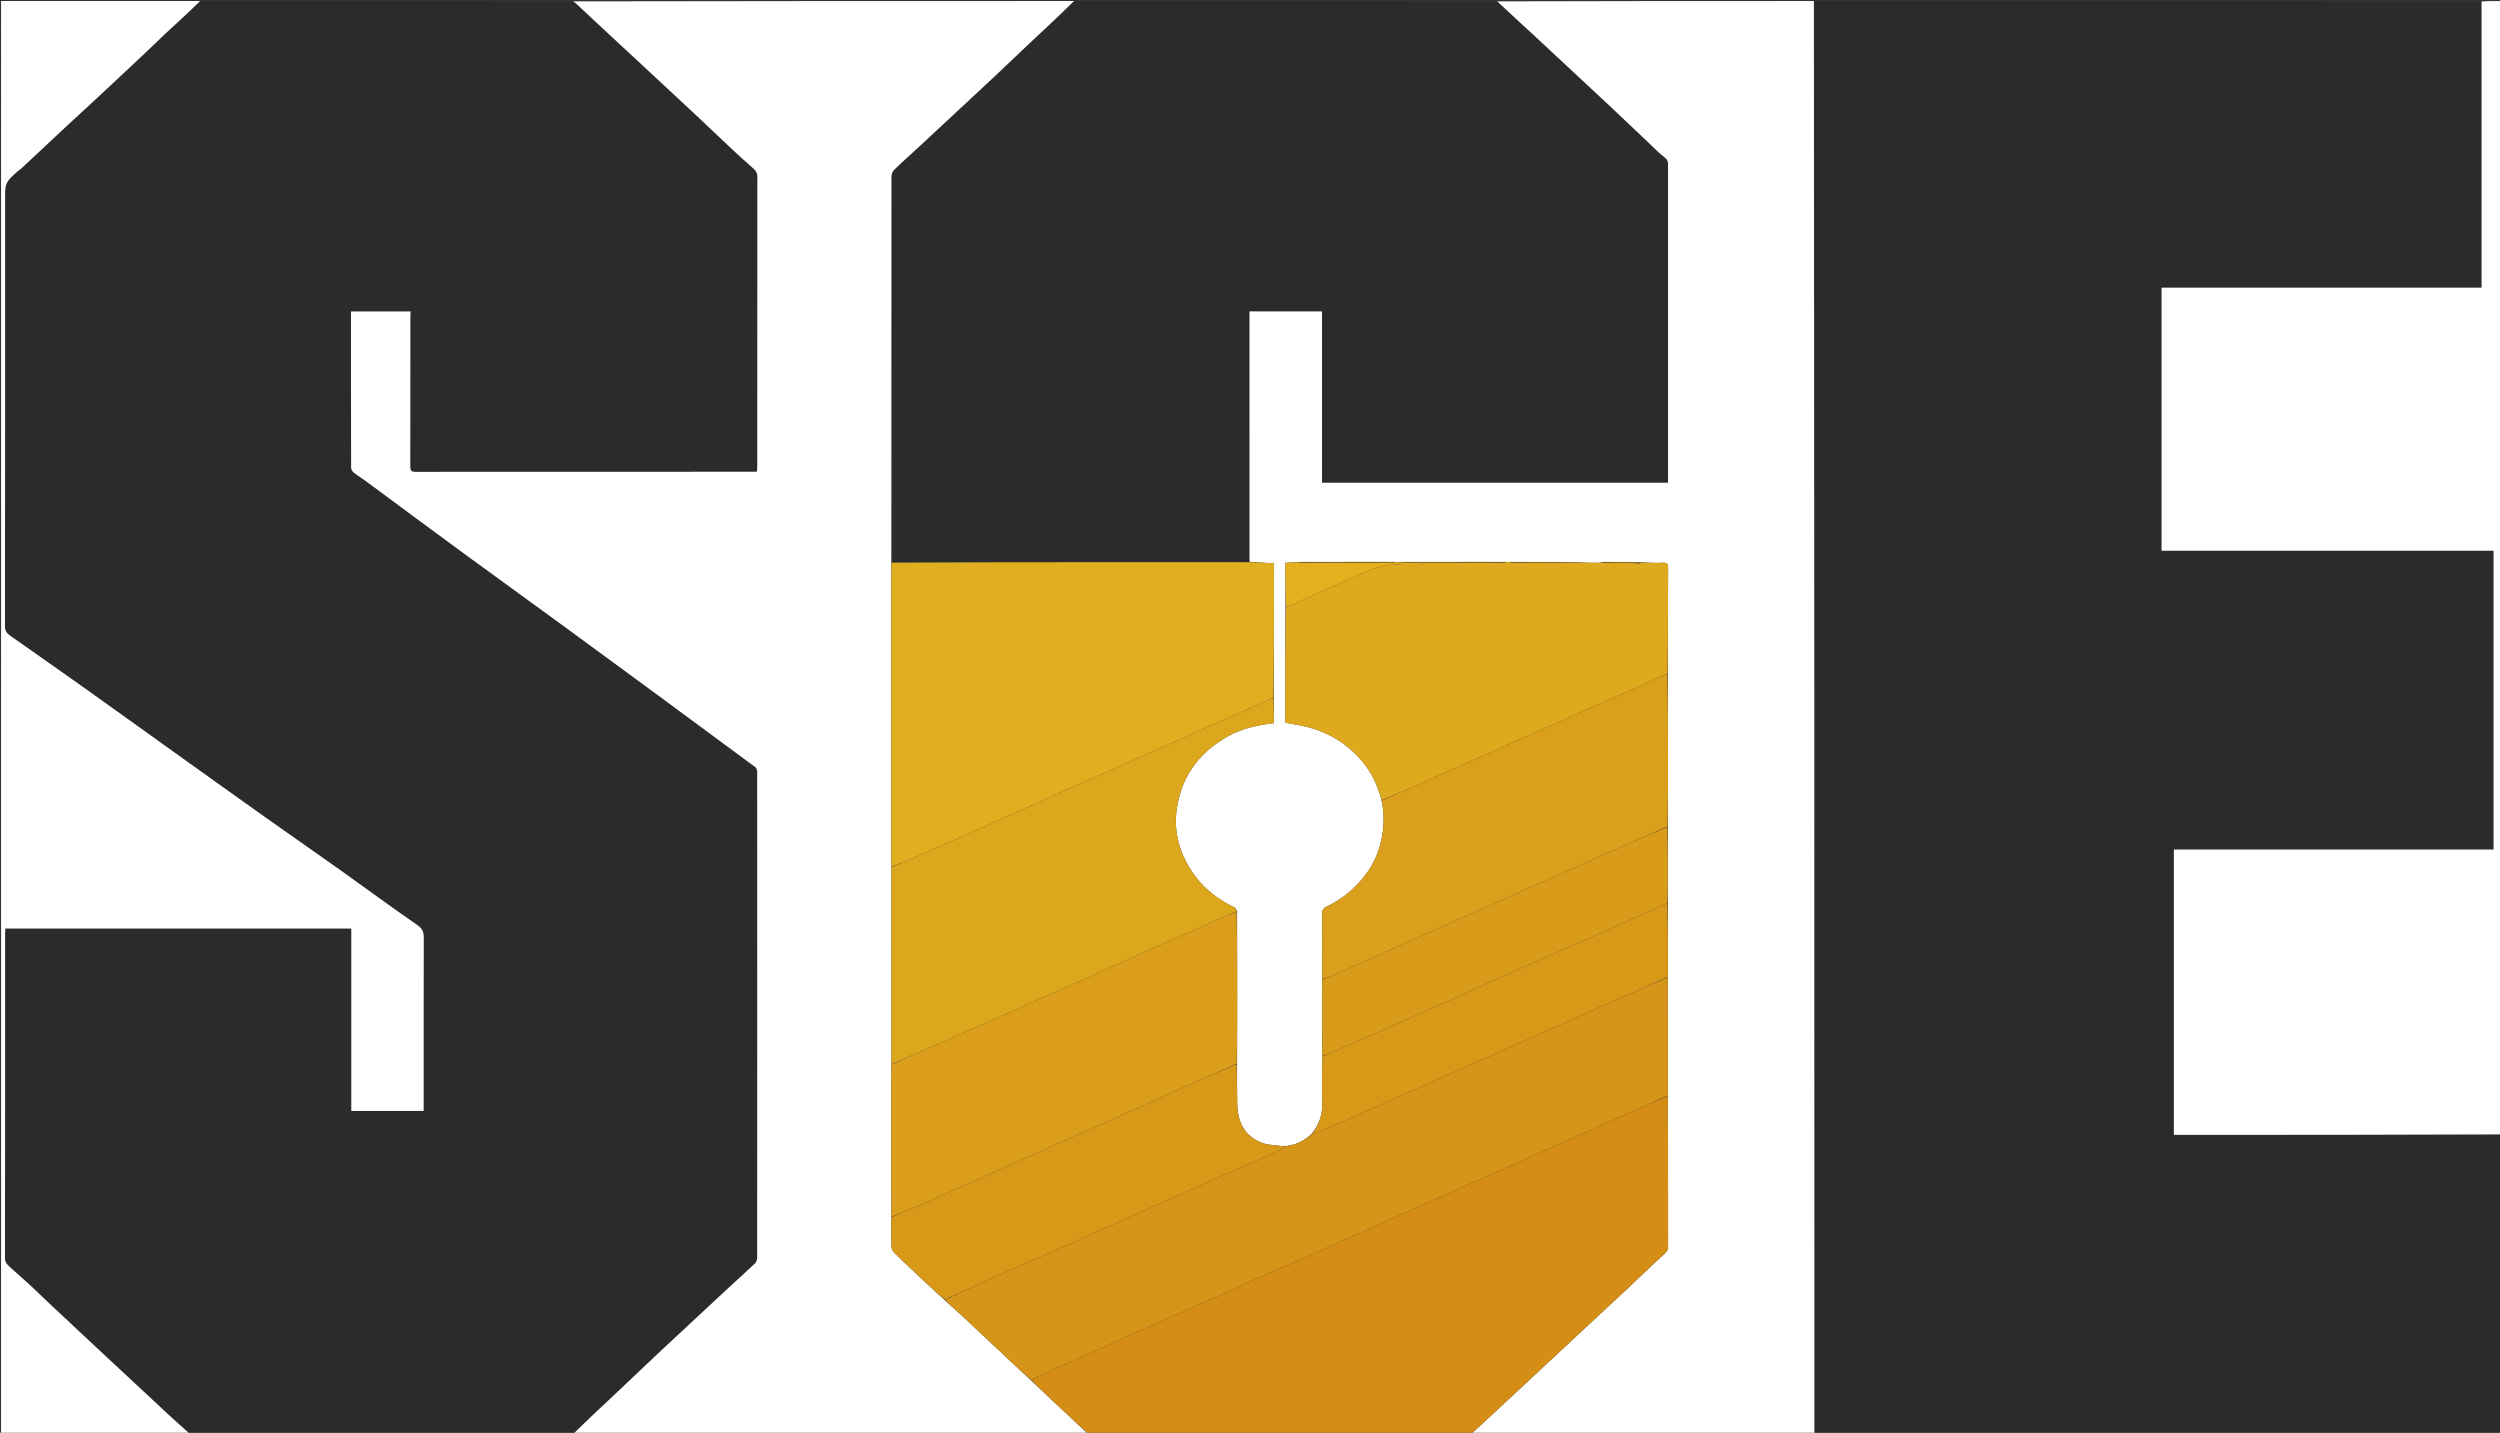 <svg version="1.1" id="Layer_1" xmlns="http://www.w3.org/2000/svg" xmlns:xlink="http://www.w3.org/1999/xlink" x="0px" y="0px"
	 width="100%" viewBox="0 0 2443 1400" enable-background="new 0 0 2443 1400" xml:space="preserve">
<rect x="0" y="0" width="2443" height="1400" fill="#333333" stroke="none"/>
<path fill="#292B2D" opacity="1" stroke="none" 
	d="
M560,1401 
	C435.311,1401 310.621,1401 185.373,1400.665 
	C179.266,1395.445 173.617,1390.672 168.192,1385.656 
	C153.386,1371.97 138.678,1358.178 123.926,1344.435 
	C114.375,1335.537 104.803,1326.662 95.261,1317.755 
	C79.914,1303.429 64.564,1289.105 49.256,1274.737 
	C42.129,1268.047 35.171,1261.176 28,1254.536 
	C22.209,1249.175 16.115,1244.141 10.35,1238.754 
	C7.694,1236.273 4.853,1234.201 4.861,1229.461 
	C5.042,1123.463 4.999,1017.465 5.01,911.466 
	C5.011,910.035 5.167,908.604 5.24,907.337 
	C118.038,907.337 230.438,907.337 343.273,907.337 
	C343.273,967.074 343.273,1026.475 343.273,1085.626 
	C367.114,1085.626 390.515,1085.626 414,1085.626 
	C414,1029.087 413.933,972.923 414.103,916.759 
	C414.12,911.147 413.114,907.617 407.895,904.016 
	C382.401,886.433 357.491,868.006 332.246,850.059 
	C307.954,832.791 283.442,815.834 259.141,798.579 
	C227.55,776.149 196.061,753.575 164.547,731.037 
	C136.327,710.854 108.186,690.56 79.909,670.457 
	C56.542,653.845 33.023,637.448 9.583,620.94 
	C6.429,618.719 4.841,616.187 4.847,611.757 
	C5.034,472.759 5,333.761 5,194.763 
	C5,178.593 4.99,178.582 16.873,167.655 
	C18.061,166.562 19.572,165.817 20.751,164.716 
	C36.466,150.051 52.127,135.328 67.849,120.671 
	C76.056,113.019 84.397,105.51 92.61,97.864 
	C107.977,83.559 123.324,69.231 138.621,54.851 
	C146.471,47.472 154.165,39.927 161.991,32.521 
	C166.79,27.98 171.72,23.578 176.566,19.086 
	C183.056,13.071 189.523,7.03 196,1 
	C317.023,1 438.045,1 559.627,1.335 
	C561.014,2.17 561.96,2.542 562.652,3.186 
	C572.939,12.758 583.173,22.388 593.459,31.961 
	C607.364,44.903 621.309,57.802 635.227,70.73 
	C649.511,83.998 663.826,97.234 678.05,110.566 
	C690.611,122.34 703.016,134.279 715.587,146.043 
	C722.442,152.457 729.482,158.676 736.471,164.945 
	C738.755,166.993 740.11,169.067 740.105,172.534 
	C739.974,267.195 740.001,361.856 739.99,456.517 
	C739.989,457.95 739.834,459.382 739.747,460.872 
	C738.729,460.928 738.079,460.994 737.429,460.994 
	C626.935,460.999 516.442,460.979 405.948,461.082 
	C401.864,461.085 400.918,459.728 400.926,455.878 
	C401.038,406.881 400.997,357.883 401.014,308.886 
	C401.015,307.341 401.226,305.796 401.332,304.346 
	C381.939,304.346 362.54,304.346 343,304.346 
	C343,355.513 342.975,406.334 343.114,457.155 
	C343.119,458.755 344.449,460.806 345.783,461.863 
	C349.71,464.976 354.017,467.602 358.056,470.581 
	C388.756,493.228 419.355,516.013 450.129,538.56 
	C482.971,562.623 516.005,586.424 548.89,610.43 
	C578.904,632.339 608.853,654.338 638.79,676.353 
	C671.872,700.682 704.922,725.056 737.908,749.515 
	C739.032,750.348 739.915,752.306 739.916,753.74 
	C740.005,912.231 740.008,1070.721 739.905,1229.212 
	C739.904,1231.081 738.969,1233.462 737.638,1234.735 
	C729.773,1242.258 721.635,1249.496 713.639,1256.883 
	C704.051,1265.74 694.507,1274.645 684.954,1283.538 
	C670.44,1297.049 655.895,1310.525 641.438,1324.095 
	C628.642,1336.105 615.954,1348.231 603.204,1360.29 
	C597.797,1365.404 592.345,1370.469 586.93,1375.574 
	C577.946,1384.042 568.976,1392.524 560,1401 
z"/>
<path fill="#292B2D" opacity="1" stroke="none" 
	d="
M1773,1 
	C1990.025,1 2207.05,1 2424.537,1.469 
	C2425,94.861 2425,187.784 2425,281.13 
	C2320.399,281.13 2216.341,281.13 2112.284,281.13 
	C2112.284,366.946 2112.284,452.338 2112.284,538.152 
	C2220.624,538.152 2328.681,538.152 2436.707,538.152 
	C2436.707,635.633 2436.707,732.691 2436.707,830.172 
	C2332.357,830.172 2228.299,830.172 2124.303,830.172 
	C2124.303,923.32 2124.303,1016.045 2124.303,1109 
	C2231.071,1109 2337.536,1109 2444,1109 
	C2444,1206.29 2444,1303.581 2444,1401 
	C2220.642,1401 1997.284,1401 1773.463,1400.531 
	C1773,933.708 1773,467.354 1773,1 
z"/>
<path fill="#292B2D" opacity="1" stroke="none" 
	d="
M1050,1 
	C1187.357,1 1324.713,1 1462.612,1.33 
	C1475.306,12.814 1487.483,23.94 1499.603,35.128 
	C1509.437,44.208 1519.204,53.362 1528.998,62.486 
	C1543.507,76 1558.053,89.475 1572.51,103.045 
	C1585.306,115.055 1597.992,127.182 1610.747,139.236 
	C1616.034,144.232 1621.066,149.574 1626.822,153.962 
	C1629.552,156.043 1630.029,157.97 1630.028,160.866 
	C1629.995,262.858 1630,364.851 1630,466.844 
	C1630,468.454 1630,470.064 1630,471.737 
	C1517.101,471.737 1404.707,471.737 1291.878,471.737 
	C1291.878,415.744 1291.878,360.012 1291.878,304.295 
	C1268.044,304.295 1244.644,304.295 1221,304.295 
	C1221,305.733 1221,306.877 1221,308.02 
	C1221,387.181 1220.999,466.342 1221.007,545.503 
	C1221.007,546.666 1221.105,547.829 1220.936,549.318 
	C1219.289,549.556 1217.863,549.392 1216.437,549.39 
	C1204.65,549.374 1192.862,549.392 1181.075,549.392 
	C1150.344,549.391 1119.614,549.383 1088.884,549.384 
	C1016.309,549.387 943.734,549.394 871.085,548.91 
	C871.008,423.147 870.989,297.873 871.116,172.599 
	C871.119,170.307 872.272,167.41 873.896,165.829 
	C881.69,158.243 889.856,151.039 897.843,143.648 
	C907.542,134.673 917.191,125.645 926.865,116.644 
	C941.131,103.37 955.444,90.145 969.657,76.813 
	C982.451,64.811 995.127,52.684 1007.872,40.631 
	C1013.277,35.52 1018.737,30.467 1024.154,25.369 
	C1032.777,17.254 1041.385,9.124 1050,1 
z"/>
<path fill="#FFFFFF" opacity="1" stroke="none" 
	d="
M1221.158,548.992 
	C1221.105,547.829 1221.007,546.666 1221.007,545.503 
	C1220.999,466.342 1221,387.181 1221,308.02 
	C1221,306.877 1221,305.733 1221,304.295 
	C1244.644,304.295 1268.044,304.295 1291.878,304.295 
	C1291.878,360.012 1291.878,415.744 1291.878,471.737 
	C1404.707,471.737 1517.101,471.737 1630,471.737 
	C1630,470.064 1630,468.454 1630,466.844 
	C1630,364.851 1629.995,262.858 1630.028,160.866 
	C1630.029,157.97 1629.552,156.043 1626.822,153.962 
	C1621.066,149.574 1616.034,144.232 1610.747,139.236 
	C1597.992,127.182 1585.306,115.055 1572.51,103.045 
	C1558.053,89.475 1543.507,76 1528.998,62.486 
	C1519.204,53.362 1509.437,44.208 1499.603,35.128 
	C1487.483,23.94 1475.306,12.814 1463.077,1.33 
	C1566.021,1 1669.042,1 1772.531,1 
	C1773,467.354 1773,933.708 1773,1400.531 
	C1661.646,1401 1550.292,1401 1438.566,1400.673 
	C1440.319,1398.541 1442.512,1396.81 1444.559,1394.921 
	C1454.038,1386.166 1463.484,1377.376 1472.929,1368.584 
	C1487.583,1354.942 1502.224,1341.286 1516.873,1327.639 
	C1526.558,1318.617 1536.246,1309.597 1545.936,1300.58 
	C1560.227,1287.282 1574.567,1274.035 1588.802,1260.677 
	C1601.611,1248.657 1614.212,1236.415 1627.144,1224.53 
	C1629.339,1222.513 1630.065,1220.756 1630.057,1217.954 
	C1629.968,1185.963 1630.017,1153.971 1629.991,1121.98 
	C1629.977,1104.988 1629.889,1087.997 1629.905,1070.54 
	C1629.928,1031.719 1629.88,993.361 1629.903,954.539 
	C1629.927,930.384 1629.88,906.692 1629.904,882.537 
	C1629.927,857.383 1629.881,832.693 1629.904,807.539 
	C1629.982,784.804 1630.016,762.534 1629.992,740.264 
	C1629.964,713.177 1629.889,686.091 1629.905,658.54 
	C1629.984,623.765 1629.94,589.454 1630.071,555.144 
	C1630.086,551.287 1629.081,549.755 1625.007,549.918 
	C1618.358,550.185 1611.688,549.926 1604.791,549.532 
	C1591.706,549.172 1578.858,549.169 1565.707,549.104 
	C1564.92,549.327 1564.436,549.612 1563.488,549.941 
	C1556.021,549.949 1549.018,549.914 1541.778,549.523 
	C1520.03,549.166 1498.518,549.165 1476.581,549.097 
	C1474.434,549.074 1472.713,549.119 1470.528,549.095 
	C1453.716,549.071 1437.369,549.117 1420.76,549.107 
	C1420.326,549.088 1420.153,549.126 1419.516,549.093 
	C1401.045,549.07 1383.036,549.117 1364.765,549.111 
	C1364.326,549.094 1364.151,549.129 1363.512,549.094 
	C1331.709,549.071 1300.369,549.118 1268.58,549.099 
	C1264.143,549.351 1260.156,549.669 1256.171,549.986 
	C1256.171,564.858 1256.171,578.931 1256.104,593.468 
	C1256.037,631.513 1256.037,669.095 1256.037,706.227 
	C1264.303,707.862 1272.091,708.924 1279.606,710.982 
	C1298.359,716.12 1314.407,725.733 1327.786,740.111 
	C1339.036,752.201 1346.094,766.23 1350.117,782.415 
	C1352.4,793.207 1352.574,803.594 1351.093,814.163 
	C1348.517,832.553 1340.912,848.415 1328.45,862.055 
	C1319.024,872.372 1308.103,880.609 1295.329,886.427 
	C1293.826,887.112 1292.155,889.48 1292.144,891.08 
	C1291.988,913.052 1292.111,935.027 1292.098,957.466 
	C1292.075,982.62 1292.121,1007.311 1292.098,1032.465 
	C1292.019,1048.007 1291.693,1063.093 1292.103,1078.159 
	C1292.412,1089.497 1288.94,1099.212 1281.644,1108.037 
	C1274.038,1115.43 1265.208,1119.309 1254.543,1120.097 
	C1247.018,1119.01 1239.468,1119.245 1232.984,1116.73 
	C1216.309,1110.264 1209.413,1096.589 1209.044,1079.334 
	C1208.764,1066.228 1208.888,1053.113 1208.903,1039.538 
	C1208.982,1016.472 1209.016,993.869 1208.992,971.267 
	C1208.965,944.513 1208.888,917.758 1208.903,890.607 
	C1208.207,889.09 1207.695,887.447 1206.635,886.93 
	C1191.822,879.714 1178.644,870.437 1168.649,857.128 
	C1152.44,835.543 1145.437,811.776 1150.886,784.744 
	C1156.909,754.865 1174.276,733.784 1200.395,719.263 
	C1214.141,711.621 1229.273,708.541 1244.833,706.688 
	C1244.833,698.255 1244.833,690.129 1244.903,681.539 
	C1244.973,637.494 1244.973,593.913 1244.973,550.532 
	C1236.604,549.99 1228.881,549.491 1221.158,548.992 
z"/>
<path fill="#FFFFFF" opacity="1" stroke="none" 
	d="
M1049.531,1 
	C1041.385,9.124 1032.777,17.254 1024.154,25.369 
	C1018.737,30.467 1013.277,35.52 1007.872,40.631 
	C995.127,52.684 982.451,64.811 969.657,76.813 
	C955.444,90.145 941.131,103.37 926.865,116.644 
	C917.191,125.645 907.542,134.673 897.843,143.648 
	C889.856,151.039 881.69,158.243 873.896,165.829 
	C872.272,167.41 871.119,170.307 871.116,172.599 
	C870.989,297.873 871.008,423.147 871.016,549.338 
	C871.013,648.009 871.004,745.763 871.003,843.517 
	C871.003,844.679 871.11,845.841 871.1,847.467 
	C871.021,906.638 871.003,965.344 871.002,1024.05 
	C871.002,1029.368 871.11,1034.686 871.101,1040.468 
	C871.023,1067.856 870.988,1094.78 871.009,1121.704 
	C871.027,1144.136 871.112,1166.569 871.099,1189.467 
	C871.022,1199.22 870.845,1208.514 871.126,1217.794 
	C871.192,1219.958 872.273,1222.634 873.809,1224.125 
	C885.405,1235.381 897.206,1246.428 908.999,1257.48 
	C913.554,1261.749 918.256,1265.862 923.038,1270.358 
	C929.448,1276.268 935.814,1281.754 941.953,1287.485 
	C958.764,1303.18 975.463,1318.996 992.241,1334.726 
	C997.419,1339.581 1002.709,1344.315 1008.088,1349.411 
	C1013.518,1354.68 1018.802,1359.649 1024.104,1364.6 
	C1029.528,1369.666 1034.985,1374.698 1040.403,1379.771 
	C1047.947,1386.835 1055.469,1393.922 1063,1401 
	C895.646,1401 728.292,1401 560.469,1401 
	C568.976,1392.524 577.946,1384.042 586.93,1375.574 
	C592.345,1370.469 597.797,1365.404 603.204,1360.29 
	C615.954,1348.231 628.642,1336.105 641.438,1324.095 
	C655.895,1310.525 670.44,1297.049 684.954,1283.538 
	C694.507,1274.645 704.051,1265.74 713.639,1256.883 
	C721.635,1249.496 729.773,1242.258 737.638,1234.735 
	C738.969,1233.462 739.904,1231.081 739.905,1229.212 
	C740.008,1070.721 740.005,912.231 739.916,753.74 
	C739.915,752.306 739.032,750.348 737.908,749.515 
	C704.922,725.056 671.872,700.682 638.79,676.353 
	C608.853,654.338 578.904,632.339 548.89,610.43 
	C516.005,586.424 482.971,562.623 450.129,538.56 
	C419.355,516.013 388.756,493.228 358.056,470.581 
	C354.017,467.602 349.71,464.976 345.783,461.863 
	C344.449,460.806 343.119,458.755 343.114,457.155 
	C342.975,406.334 343,355.513 343,304.346 
	C362.54,304.346 381.939,304.346 401.332,304.346 
	C401.226,305.796 401.015,307.341 401.014,308.886 
	C400.997,357.883 401.038,406.881 400.926,455.878 
	C400.918,459.728 401.864,461.085 405.948,461.082 
	C516.442,460.979 626.935,460.999 737.429,460.994 
	C738.079,460.994 738.729,460.928 739.747,460.872 
	C739.834,459.382 739.989,457.95 739.99,456.517 
	C740.001,361.856 739.974,267.195 740.105,172.534 
	C740.11,169.067 738.755,166.993 736.471,164.945 
	C729.482,158.676 722.442,152.457 715.587,146.043 
	C703.016,134.279 690.611,122.34 678.05,110.566 
	C663.826,97.234 649.511,83.998 635.227,70.73 
	C621.309,57.802 607.364,44.903 593.459,31.961 
	C583.173,22.388 572.939,12.758 562.652,3.186 
	C561.96,2.542 561.014,2.17 560.093,1.335 
	C723.021,1 886.042,1 1049.531,1 
z"/>
<path fill="#FFFFFF" opacity="1" stroke="none" 
	d="
M2444,1108.531 
	C2337.536,1109 2231.071,1109 2124.303,1109 
	C2124.303,1016.045 2124.303,923.32 2124.303,830.172 
	C2228.299,830.172 2332.357,830.172 2436.707,830.172 
	C2436.707,732.691 2436.707,635.633 2436.707,538.152 
	C2328.681,538.152 2220.624,538.152 2112.284,538.152 
	C2112.284,452.338 2112.284,366.946 2112.284,281.13 
	C2216.341,281.13 2320.399,281.13 2425,281.13 
	C2425,187.784 2425,94.861 2425,1.469 
	C2431.331,1 2437.662,1 2443.996,1 
	C2444,370.021 2444,739.042 2444,1108.531 
z"/>
<path fill="#FFFFFF" opacity="1" stroke="none" 
	d="
M195.531,1 
	C189.523,7.03 183.056,13.071 176.566,19.086 
	C171.72,23.578 166.79,27.98 161.991,32.521 
	C154.165,39.927 146.471,47.472 138.621,54.851 
	C123.324,69.231 107.977,83.559 92.61,97.864 
	C84.397,105.51 76.056,113.019 67.849,120.671 
	C52.127,135.328 36.466,150.051 20.751,164.716 
	C19.572,165.817 18.061,166.562 16.873,167.655 
	C4.99,178.582 5,178.593 5,194.763 
	C5,333.761 5.034,472.759 4.847,611.757 
	C4.841,616.187 6.429,618.719 9.583,620.94 
	C33.023,637.448 56.542,653.845 79.909,670.457 
	C108.186,690.56 136.327,710.854 164.547,731.037 
	C196.061,753.575 227.55,776.149 259.141,798.579 
	C283.442,815.834 307.954,832.791 332.246,850.059 
	C357.491,868.006 382.401,886.433 407.895,904.016 
	C413.114,907.617 414.12,911.147 414.103,916.759 
	C413.933,972.923 414,1029.087 414,1085.626 
	C390.515,1085.626 367.114,1085.626 343.273,1085.626 
	C343.273,1026.475 343.273,967.074 343.273,907.337 
	C230.438,907.337 118.038,907.337 5.24,907.337 
	C5.167,908.604 5.011,910.035 5.01,911.466 
	C4.999,1017.465 5.042,1123.463 4.861,1229.461 
	C4.853,1234.201 7.694,1236.273 10.35,1238.754 
	C16.115,1244.141 22.209,1249.175 28,1254.536 
	C35.171,1261.176 42.129,1268.047 49.256,1274.737 
	C64.564,1289.105 79.914,1303.429 95.261,1317.755 
	C104.803,1326.662 114.375,1335.537 123.926,1344.435 
	C138.678,1358.178 153.386,1371.97 168.192,1385.656 
	C173.617,1390.672 179.266,1395.445 184.907,1400.665 
	C123.682,1401 62.363,1401 1.05,1401 
	C1.055,934.333 1.055,467.667 1.055,1 
	C65.761,1 130.412,1 195.531,1 
z"/>
<path fill="#D48E16" opacity="1" stroke="none" 
	d="
M1063.469,1401 
	C1055.469,1393.922 1047.947,1386.835 1040.403,1379.771 
	C1034.985,1374.698 1029.528,1369.666 1024.104,1364.6 
	C1018.802,1359.649 1013.518,1354.68 1008.262,1349.106 
	C1009.981,1347.459 1011.573,1346.224 1013.36,1345.42 
	C1031.703,1337.167 1050.086,1329.002 1068.442,1320.778 
	C1088.926,1311.6 1109.37,1302.336 1129.875,1293.206 
	C1145.513,1286.243 1161.254,1279.51 1176.886,1272.534 
	C1197.824,1263.19 1218.658,1253.609 1239.618,1244.315 
	C1262.105,1234.344 1284.739,1224.703 1307.215,1214.707 
	C1332.727,1203.359 1358.101,1191.702 1383.596,1180.316 
	C1408.958,1168.989 1434.418,1157.879 1459.795,1146.585 
	C1480.01,1137.589 1500.154,1128.437 1520.349,1119.397 
	C1544.793,1108.456 1569.239,1097.519 1593.721,1086.664 
	C1605.715,1081.346 1617.794,1076.218 1629.834,1071.005 
	C1629.889,1087.997 1629.977,1104.988 1629.991,1121.98 
	C1630.017,1153.971 1629.968,1185.963 1630.057,1217.954 
	C1630.065,1220.756 1629.339,1222.513 1627.144,1224.53 
	C1614.212,1236.415 1601.611,1248.657 1588.802,1260.677 
	C1574.567,1274.035 1560.227,1287.282 1545.936,1300.58 
	C1536.246,1309.597 1526.558,1318.617 1516.873,1327.639 
	C1502.224,1341.286 1487.583,1354.942 1472.929,1368.584 
	C1463.484,1377.376 1454.038,1386.166 1444.559,1394.921 
	C1442.512,1396.81 1440.319,1398.541 1438.097,1400.673 
	C1313.312,1401 1188.625,1401 1063.469,1401 
z"/>
<path fill="#E0AF1F" opacity="1" stroke="none" 
	d="
M871.167,847.003 
	C871.11,845.841 871.003,844.679 871.003,843.517 
	C871.004,745.763 871.013,648.009 871.09,549.827 
	C943.734,549.394 1016.309,549.387 1088.884,549.384 
	C1119.614,549.383 1150.344,549.391 1181.075,549.392 
	C1192.862,549.392 1204.65,549.374 1216.437,549.39 
	C1217.863,549.392 1219.289,549.556 1220.936,549.318 
	C1228.881,549.491 1236.604,549.99 1244.973,550.532 
	C1244.973,593.913 1244.973,637.494 1244.538,681.553 
	C1242.257,682.758 1240.38,683.415 1238.572,684.224 
	C1229.794,688.15 1221.051,692.154 1212.265,696.062 
	C1196.616,703.022 1180.929,709.897 1165.286,716.873 
	C1148.275,724.46 1131.319,732.17 1114.299,739.738 
	C1088.774,751.088 1063.191,762.308 1037.678,773.684 
	C1017.021,782.895 996.454,792.311 975.802,801.533 
	C949.4,813.322 922.98,825.074 896.507,836.702 
	C888.162,840.367 879.619,843.582 871.167,847.003 
z"/>
<path fill="#D69418" opacity="1" stroke="none" 
	d="
M1629.905,1070.54 
	C1617.794,1076.218 1605.715,1081.346 1593.721,1086.664 
	C1569.239,1097.519 1544.793,1108.456 1520.349,1119.397 
	C1500.154,1128.437 1480.01,1137.589 1459.795,1146.585 
	C1434.418,1157.879 1408.958,1168.989 1383.596,1180.316 
	C1358.101,1191.702 1332.727,1203.359 1307.215,1214.707 
	C1284.739,1224.703 1262.105,1234.344 1239.618,1244.315 
	C1218.658,1253.609 1197.824,1263.19 1176.886,1272.534 
	C1161.254,1279.51 1145.513,1286.243 1129.875,1293.206 
	C1109.37,1302.336 1088.926,1311.6 1068.442,1320.778 
	C1050.086,1329.002 1031.703,1337.167 1013.36,1345.42 
	C1011.573,1346.224 1009.981,1347.459 1008.123,1348.799 
	C1002.709,1344.315 997.419,1339.581 992.241,1334.726 
	C975.463,1318.996 958.764,1303.18 941.953,1287.485 
	C935.814,1281.754 929.448,1276.268 923.364,1270.208 
	C938.385,1262.998 953.173,1256.129 968.081,1249.528 
	C998.041,1236.263 1028.115,1223.255 1058.05,1209.933 
	C1088.599,1196.338 1118.994,1182.4 1149.533,1168.784 
	C1183.559,1153.613 1217.68,1138.654 1251.716,1123.505 
	C1253.043,1122.914 1253.917,1121.303 1255.002,1120.168 
	C1265.208,1119.309 1274.038,1115.43 1281.871,1108.266 
	C1283.342,1108.202 1284.36,1108.242 1285.198,1107.873 
	C1305.432,1098.964 1325.658,1090.036 1345.861,1081.059 
	C1365.156,1072.485 1384.418,1063.839 1403.706,1055.25 
	C1424.054,1046.188 1444.421,1037.17 1464.769,1028.107 
	C1484.058,1019.516 1503.326,1010.879 1522.615,1002.287 
	C1543.115,993.154 1563.611,984.01 1584.143,974.947 
	C1599.345,968.236 1614.601,961.647 1629.833,955.003 
	C1629.88,993.361 1629.928,1031.719 1629.905,1070.54 
z"/>
<path fill="#DEA91D" opacity="1" stroke="none" 
	d="
M1350.166,782.003 
	C1346.094,766.23 1339.036,752.201 1327.786,740.111 
	C1314.407,725.733 1298.359,716.12 1279.606,710.982 
	C1272.091,708.924 1264.303,707.862 1256.037,706.227 
	C1256.037,669.095 1256.037,631.513 1256.474,593.451 
	C1257.857,592.686 1258.848,592.499 1259.745,592.101 
	C1283.556,581.554 1307.43,571.147 1331.129,560.352 
	C1343.221,554.844 1355.362,550.6 1368.98,551.901 
	C1375.076,552.484 1381.277,552.123 1387.42,551.913 
	C1388.962,551.86 1390.466,550.736 1392.456,550.06 
	C1401.924,550.003 1410.925,549.99 1420.214,549.984 
	C1420.693,549.987 1420.883,549.982 1421.538,549.976 
	C1438.309,549.951 1454.615,549.927 1471.197,550.161 
	C1473.339,550.248 1475.207,550.078 1477.538,549.928 
	C1499.34,549.926 1520.677,549.903 1542.015,549.879 
	C1549.018,549.914 1556.021,549.949 1563.655,550.151 
	C1564.88,550.179 1565.475,550.04 1566.533,549.926 
	C1577.68,550.002 1588.364,550.055 1599.182,550.296 
	C1599.534,550.713 1599.791,550.88 1600.421,550.833 
	C1602.178,550.417 1603.603,550.153 1605.028,549.889 
	C1611.688,549.926 1618.358,550.185 1625.007,549.918 
	C1629.081,549.755 1630.086,551.287 1630.071,555.144 
	C1629.94,589.454 1629.984,623.765 1629.52,658.542 
	C1627.632,659.374 1626.111,659.544 1624.783,660.14 
	C1616.447,663.884 1608.192,667.809 1599.84,671.516 
	C1571.301,684.183 1542.718,696.753 1514.18,709.423 
	C1494.595,718.118 1475.067,726.94 1455.497,735.666 
	C1431.833,746.218 1408.17,756.774 1384.467,767.239 
	C1373.08,772.266 1361.603,777.088 1350.166,782.003 
z"/>
<path fill="#DDA71D" opacity="1" stroke="none" 
	d="
M871.1,847.467 
	C879.619,843.582 888.162,840.367 896.507,836.702 
	C922.98,825.074 949.4,813.322 975.802,801.533 
	C996.454,792.311 1017.021,782.895 1037.678,773.684 
	C1063.191,762.308 1088.774,751.088 1114.299,739.738 
	C1131.319,732.17 1148.275,724.46 1165.286,716.873 
	C1180.929,709.897 1196.616,703.022 1212.265,696.062 
	C1221.051,692.154 1229.794,688.15 1238.572,684.224 
	C1240.38,683.415 1242.257,682.758 1244.468,682.017 
	C1244.833,690.129 1244.833,698.255 1244.833,706.688 
	C1229.273,708.541 1214.141,711.621 1200.395,719.263 
	C1174.276,733.784 1156.909,754.865 1150.886,784.744 
	C1145.437,811.776 1152.44,835.543 1168.649,857.128 
	C1178.644,870.437 1191.822,879.714 1206.635,886.93 
	C1207.695,887.447 1208.207,889.09 1208.533,890.621 
	C1201.207,893.921 1194.276,896.707 1187.443,899.716 
	C1164.474,909.834 1141.523,919.991 1118.6,930.211 
	C1101.139,937.997 1083.751,945.948 1066.294,953.741 
	C1039.884,965.53 1013.441,977.247 987.013,988.994 
	C969.546,996.758 952.09,1004.546 934.607,1012.274 
	C923.966,1016.978 913.281,1021.583 902.62,1026.241 
	C892.133,1030.823 881.651,1035.416 871.167,1040.004 
	C871.11,1034.686 871.002,1029.368 871.002,1024.05 
	C871.003,965.344 871.021,906.638 871.1,847.467 
z"/>
<path fill="#DA9E1B" opacity="1" stroke="none" 
	d="
M871.101,1040.468 
	C881.651,1035.416 892.133,1030.823 902.62,1026.241 
	C913.281,1021.583 923.966,1016.978 934.607,1012.274 
	C952.09,1004.546 969.546,996.758 987.013,988.994 
	C1013.441,977.247 1039.884,965.53 1066.294,953.741 
	C1083.751,945.948 1101.139,937.997 1118.6,930.211 
	C1141.523,919.991 1164.474,909.834 1187.443,899.716 
	C1194.276,896.707 1201.207,893.921 1208.463,891.018 
	C1208.888,917.758 1208.965,944.513 1208.992,971.267 
	C1209.016,993.869 1208.982,1016.472 1208.537,1039.552 
	C1196.05,1045.196 1183.935,1050.219 1171.962,1055.559 
	C1150.412,1065.169 1128.972,1075.026 1107.438,1084.674 
	C1090.905,1092.08 1074.278,1099.276 1057.731,1106.651 
	C1037.544,1115.647 1017.408,1124.756 997.23,1133.773 
	C963.821,1148.704 930.421,1163.656 896.96,1178.472 
	C888.472,1182.23 879.771,1185.505 871.167,1189.002 
	C871.112,1166.569 871.027,1144.136 871.009,1121.704 
	C870.988,1094.78 871.023,1067.856 871.101,1040.468 
z"/>
<path fill="#DAA01B" opacity="1" stroke="none" 
	d="
M1350.117,782.415 
	C1361.603,777.088 1373.08,772.266 1384.467,767.239 
	C1408.17,756.774 1431.833,746.218 1455.497,735.666 
	C1475.067,726.94 1494.595,718.118 1514.18,709.423 
	C1542.718,696.753 1571.301,684.183 1599.84,671.516 
	C1608.192,667.809 1616.447,663.884 1624.783,660.14 
	C1626.111,659.544 1627.632,659.374 1629.449,659.006 
	C1629.889,686.091 1629.964,713.177 1629.992,740.264 
	C1630.016,762.534 1629.982,784.804 1629.55,807.601 
	C1613.567,814.843 1597.957,821.44 1582.463,828.299 
	C1554.53,840.663 1526.677,853.206 1498.774,865.635 
	C1465.569,880.426 1432.325,895.129 1399.137,909.957 
	C1369.285,923.295 1339.506,936.794 1309.647,950.115 
	C1303.933,952.665 1297.999,954.719 1292.166,957.002 
	C1292.111,935.027 1291.988,913.052 1292.144,891.08 
	C1292.155,889.48 1293.826,887.112 1295.329,886.427 
	C1308.103,880.609 1319.024,872.372 1328.45,862.055 
	C1340.912,848.415 1348.517,832.553 1351.093,814.163 
	C1352.574,803.594 1352.4,793.207 1350.117,782.415 
z"/>
<path fill="#D89919" opacity="1" stroke="none" 
	d="
M871.099,1189.467 
	C879.771,1185.505 888.472,1182.23 896.96,1178.472 
	C930.421,1163.656 963.821,1148.704 997.23,1133.773 
	C1017.408,1124.756 1037.544,1115.647 1057.731,1106.651 
	C1074.278,1099.276 1090.905,1092.08 1107.438,1084.674 
	C1128.972,1075.026 1150.412,1065.169 1171.962,1055.559 
	C1183.935,1050.219 1196.05,1045.196 1208.467,1040.016 
	C1208.888,1053.113 1208.764,1066.228 1209.044,1079.334 
	C1209.413,1096.589 1216.309,1110.264 1232.984,1116.73 
	C1239.468,1119.245 1247.018,1119.01 1254.543,1120.097 
	C1253.917,1121.303 1253.043,1122.914 1251.716,1123.505 
	C1217.68,1138.654 1183.559,1153.613 1149.533,1168.784 
	C1118.994,1182.4 1088.599,1196.338 1058.05,1209.933 
	C1028.115,1223.255 998.041,1236.263 968.081,1249.528 
	C953.173,1256.129 938.385,1262.998 923.217,1269.896 
	C918.256,1265.862 913.554,1261.749 908.999,1257.48 
	C897.206,1246.428 885.405,1235.381 873.809,1224.125 
	C872.273,1222.634 871.192,1219.958 871.126,1217.794 
	C870.845,1208.514 871.022,1199.22 871.099,1189.467 
z"/>
<path fill="#D99B1A" opacity="1" stroke="none" 
	d="
M1292.098,957.466 
	C1297.999,954.719 1303.933,952.665 1309.647,950.115 
	C1339.506,936.794 1369.285,923.295 1399.137,909.957 
	C1432.325,895.129 1465.569,880.426 1498.774,865.635 
	C1526.677,853.206 1554.53,840.663 1582.463,828.299 
	C1597.957,821.44 1613.567,814.843 1629.48,808.066 
	C1629.881,832.693 1629.927,857.383 1629.534,882.552 
	C1628.145,883.316 1627.149,883.498 1626.252,883.901 
	C1608.533,891.857 1590.863,899.927 1573.105,907.796 
	C1546.216,919.711 1519.224,931.394 1492.356,943.355 
	C1467.901,954.243 1443.594,965.463 1419.147,976.369 
	C1384.208,991.956 1349.216,1007.42 1314.214,1022.863 
	C1306.937,1026.073 1299.519,1028.963 1292.166,1032.001 
	C1292.121,1007.311 1292.075,982.62 1292.098,957.466 
z"/>
<path fill="#D89919" opacity="1" stroke="none" 
	d="
M1292.098,1032.465 
	C1299.519,1028.963 1306.937,1026.073 1314.214,1022.863 
	C1349.216,1007.42 1384.208,991.956 1419.147,976.369 
	C1443.594,965.463 1467.901,954.243 1492.356,943.355 
	C1519.224,931.394 1546.216,919.711 1573.105,907.796 
	C1590.863,899.927 1608.533,891.857 1626.252,883.901 
	C1627.149,883.498 1628.145,883.316 1629.464,883.016 
	C1629.88,906.692 1629.927,930.384 1629.903,954.539 
	C1614.601,961.647 1599.345,968.236 1584.143,974.947 
	C1563.611,984.01 1543.115,993.154 1522.615,1002.287 
	C1503.326,1010.879 1484.058,1019.516 1464.769,1028.107 
	C1444.421,1037.17 1424.054,1046.188 1403.706,1055.25 
	C1384.418,1063.839 1365.156,1072.485 1345.861,1081.059 
	C1325.658,1090.036 1305.432,1098.964 1285.198,1107.873 
	C1284.36,1108.242 1283.342,1108.202 1282.18,1108.123 
	C1288.94,1099.212 1292.412,1089.497 1292.103,1078.159 
	C1291.693,1063.093 1292.019,1048.007 1292.098,1032.465 
z"/>
<path fill="#E4B01E" opacity="1" stroke="none" 
	d="
M1391.988,550.105 
	C1390.466,550.736 1388.962,551.86 1387.42,551.913 
	C1381.277,552.123 1375.076,552.484 1368.98,551.901 
	C1355.362,550.6 1343.221,554.844 1331.129,560.352 
	C1307.43,571.147 1283.556,581.554 1259.745,592.101 
	C1258.848,592.499 1257.857,592.686 1256.541,592.987 
	C1256.171,578.931 1256.171,564.858 1256.171,549.986 
	C1260.156,549.669 1264.143,549.351 1268.901,549.358 
	C1270.325,549.784 1270.977,549.972 1271.629,549.973 
	C1301.157,549.991 1330.685,550.003 1360.214,549.962 
	C1361.468,549.96 1362.722,549.442 1363.976,549.164 
	C1364.151,549.129 1364.326,549.094 1365.086,549.372 
	C1374.443,549.824 1383.215,549.964 1391.988,550.105 
z"/>
<path fill="#927625" opacity="1" stroke="none" 
	d="
M1363.512,549.094 
	C1362.722,549.442 1361.468,549.96 1360.214,549.962 
	C1330.685,550.003 1301.157,549.991 1271.629,549.973 
	C1270.977,549.972 1270.325,549.784 1269.351,549.424 
	C1300.369,549.118 1331.709,549.071 1363.512,549.094 
z"/>
<path fill="#927424" opacity="1" stroke="none" 
	d="
M1541.778,549.523 
	C1520.677,549.903 1499.34,549.926 1477.516,549.743 
	C1477.03,549.537 1477.007,549.164 1477.007,549.164 
	C1498.518,549.165 1520.03,549.166 1541.778,549.523 
z"/>
<path fill="#927624" opacity="1" stroke="none" 
	d="
M1392.456,550.06 
	C1383.215,549.964 1374.443,549.824 1365.349,549.424 
	C1383.036,549.117 1401.045,549.07 1419.515,549.297 
	C1419.976,549.571 1419.926,549.977 1419.926,549.977 
	C1410.925,549.99 1401.924,550.003 1392.456,550.06 
z"/>
<path fill="#927524" opacity="1" stroke="none" 
	d="
M1470.922,549.904 
	C1454.615,549.927 1438.309,549.951 1421.513,549.773 
	C1421.024,549.572 1421.021,549.163 1421.021,549.163 
	C1437.369,549.117 1453.716,549.071 1470.516,549.28 
	C1470.967,549.535 1470.922,549.904 1470.922,549.904 
z"/>
<path fill="#917424" opacity="1" stroke="none" 
	d="
M1599.047,550.107 
	C1588.364,550.055 1577.68,550.002 1566.514,549.742 
	C1566.031,549.535 1566.01,549.166 1566.01,549.166 
	C1578.858,549.169 1591.706,549.172 1604.791,549.532 
	C1603.603,550.153 1602.178,550.417 1600.301,550.627 
	C1599.651,550.298 1599.384,550.143 1599.047,550.107 
z"/>
<path fill="#E4B01E" opacity="1" stroke="none" 
	d="
M1471.197,550.161 
	C1470.922,549.904 1470.967,549.535 1470.979,549.35 
	C1472.713,549.119 1474.434,549.074 1476.581,549.097 
	C1477.007,549.164 1477.03,549.537 1477.052,549.722 
	C1475.207,550.078 1473.339,550.248 1471.197,550.161 
z"/>
<path fill="#E3AE1D" opacity="1" stroke="none" 
	d="
M1565.707,549.104 
	C1566.01,549.166 1566.031,549.535 1566.05,549.718 
	C1565.475,550.04 1564.88,550.179 1564.119,550.107 
	C1564.436,549.612 1564.92,549.327 1565.707,549.104 
z"/>
<path fill="#E4B01E" opacity="1" stroke="none" 
	d="
M1420.76,549.107 
	C1421.021,549.163 1421.024,549.572 1421.049,549.774 
	C1420.883,549.982 1420.693,549.987 1420.214,549.984 
	C1419.926,549.977 1419.976,549.571 1419.977,549.367 
	C1420.153,549.126 1420.326,549.088 1420.76,549.107 
z"/>
<path fill="#E3AE1D" opacity="1" stroke="none" 
	d="
M1599.182,550.296 
	C1599.384,550.143 1599.651,550.298 1599.968,550.78 
	C1599.791,550.88 1599.534,550.713 1599.182,550.296 
z"/>
</svg>